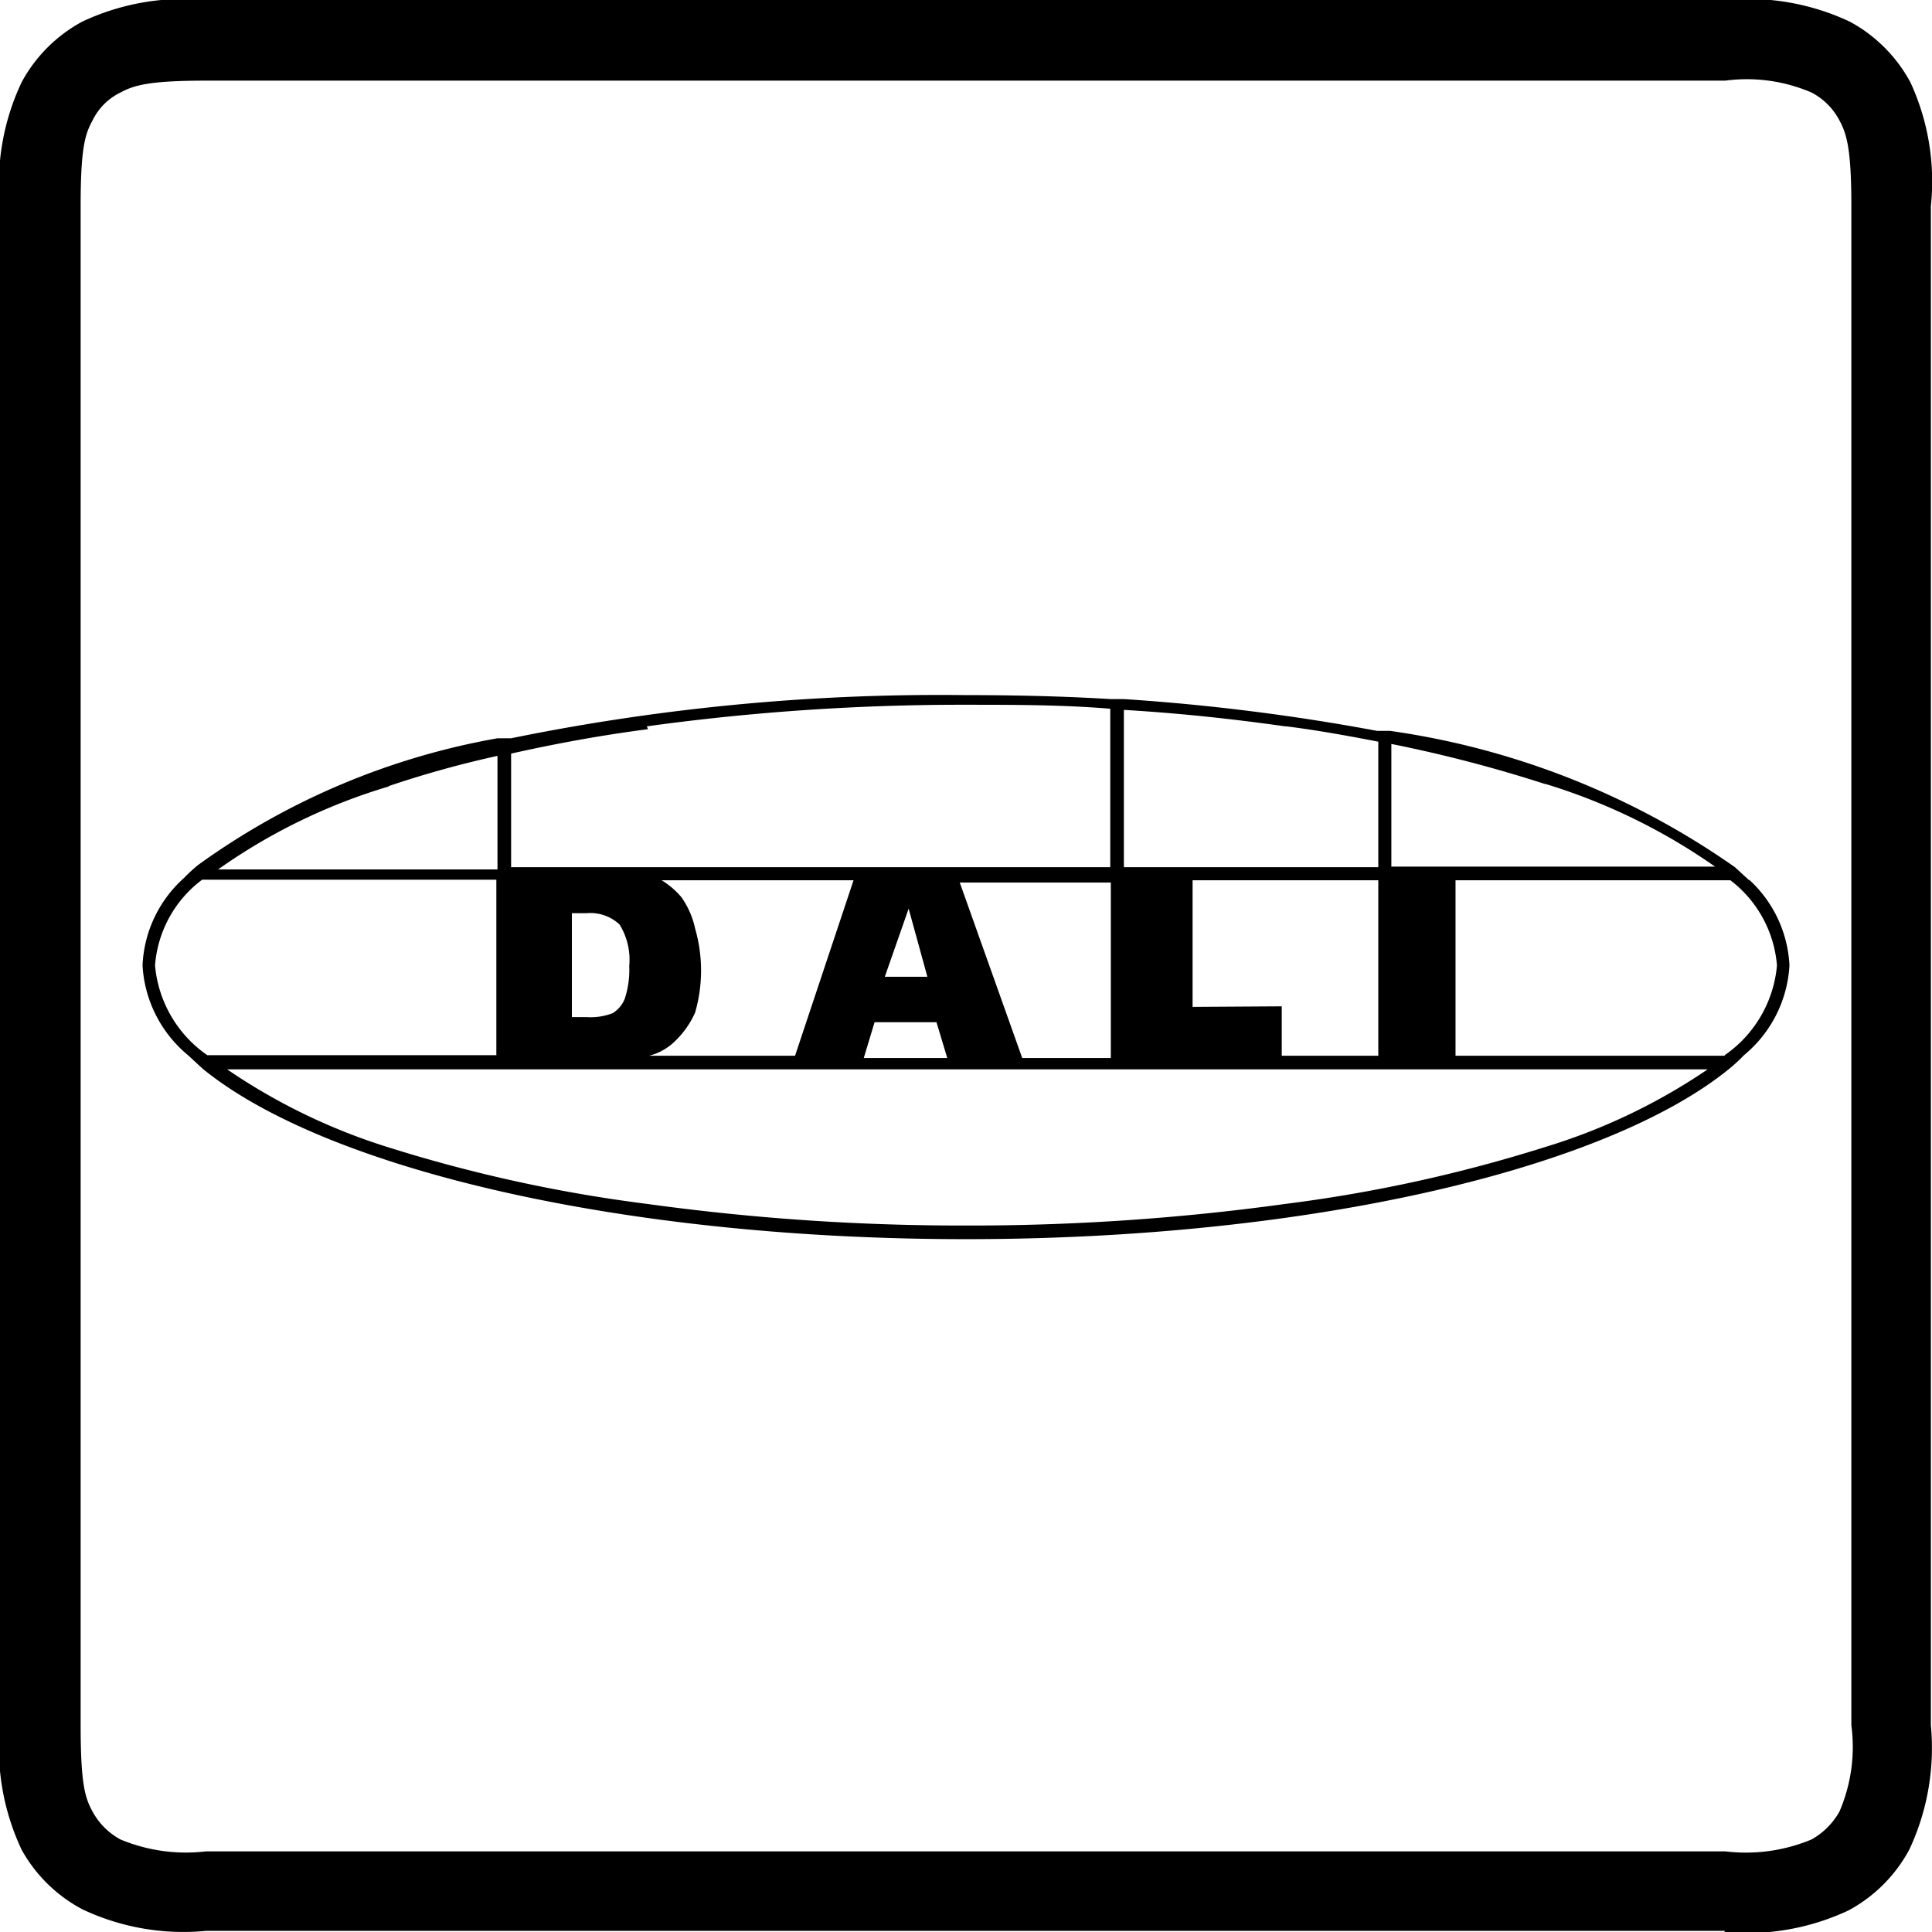 <svg xmlns="http://www.w3.org/2000/svg" viewBox="0 0 34.02 34.02"><path d="M3.63,1.42c-1,0-1.27.08-1.51.21a1.06,1.06,0,0,0-.49.49c-.13.24-.21.47-.21,1.51V30.38c0,1.05.08,1.28.21,1.52a1.22,1.22,0,0,0,.49.49,3,3,0,0,0,1.51.21H30.38a3,3,0,0,0,1.52-.21,1.28,1.28,0,0,0,.49-.49,2.88,2.88,0,0,0,.21-1.52V3.63c0-1-.08-1.27-.21-1.51a1.16,1.16,0,0,0-.49-.49,2.88,2.88,0,0,0-1.52-.21ZM30.38,34H3.63a4.16,4.16,0,0,1-2.18-.38A2.63,2.63,0,0,1,.38,32.57,4.2,4.2,0,0,1,0,30.38V3.63A4.16,4.16,0,0,1,.38,1.45,2.63,2.63,0,0,1,1.45.38,4.2,4.2,0,0,1,3.63,0H30.38a4.22,4.22,0,0,1,2.19.38,2.63,2.63,0,0,1,1.07,1.07A4.16,4.16,0,0,1,34,3.63V30.38a4.22,4.22,0,0,1-.38,2.19,2.63,2.63,0,0,1-1.07,1.07,4.22,4.22,0,0,1-2.19.38"/><path d="M30.8,15.5l-.25-.23a14,14,0,0,0-6.07-2.4l-.23,0a37.67,37.67,0,0,0-4.46-.56h-.23c-.83-.05-1.68-.07-2.55-.07A37.7,37.7,0,0,0,9,13l-.24,0a12.8,12.8,0,0,0-5.27,2.23,2.73,2.73,0,0,0-.25.23A2.19,2.19,0,0,0,2.51,17a2.21,2.21,0,0,0,.8,1.58l.26.24c2.16,1.76,7.37,3,13.44,3s11.28-1.24,13.44-3a3,3,0,0,0,.26-.24,2.21,2.21,0,0,0,.8-1.58,2.19,2.19,0,0,0-.71-1.51m-3.6-1.69a10.59,10.59,0,0,1,3,1.46h-5.7V13.1a24.35,24.35,0,0,1,2.72.71M11,17.59a.53.53,0,0,1-.21.25,1.08,1.08,0,0,1-.46.07h-.26V16.08h.26a.75.75,0,0,1,.58.2,1.18,1.18,0,0,1,.17.73,1.63,1.63,0,0,1-.08.58m.43,1a1,1,0,0,0,.47-.27,1.59,1.59,0,0,0,.34-.49,2.67,2.67,0,0,0,0-1.48A1.5,1.5,0,0,0,12,15.8a1.43,1.43,0,0,0-.35-.3h3.38L14,18.59H11.44m4.89-1.39h-.75L16,16ZM15.4,18h1.09l.19.63H15.21Zm1.5-2.46h2.66v3.09H18ZM21,17.73V15.5h3.27v3.09h-1.7v-.87Zm1.65-4.94c.56.07,1.1.17,1.62.27v2.21H19.79V12.5c1,.06,1.92.16,2.84.29m-11.24,0A40.57,40.57,0,0,1,17,12.41c.86,0,1.71,0,2.55.07v2.79H9v-2c.76-.17,1.56-.32,2.41-.43m-4.56,1a18.13,18.13,0,0,1,1.91-.53v2H3.84a10.27,10.27,0,0,1,3-1.46M2.73,17a2.08,2.08,0,0,1,.83-1.51H8.74v3.09H3.65A2.15,2.15,0,0,1,2.73,17M27.2,20.2a26,26,0,0,1-4.57,1,40.57,40.57,0,0,1-5.62.38,40.53,40.53,0,0,1-5.61-.38,26,26,0,0,1-4.57-1A10.61,10.61,0,0,1,4,18.83H30.07A10.53,10.53,0,0,1,27.2,20.2m3.17-1.61H25.63V15.5h4.84A2.1,2.1,0,0,1,31.29,17a2.15,2.15,0,0,1-.92,1.58"/></svg>